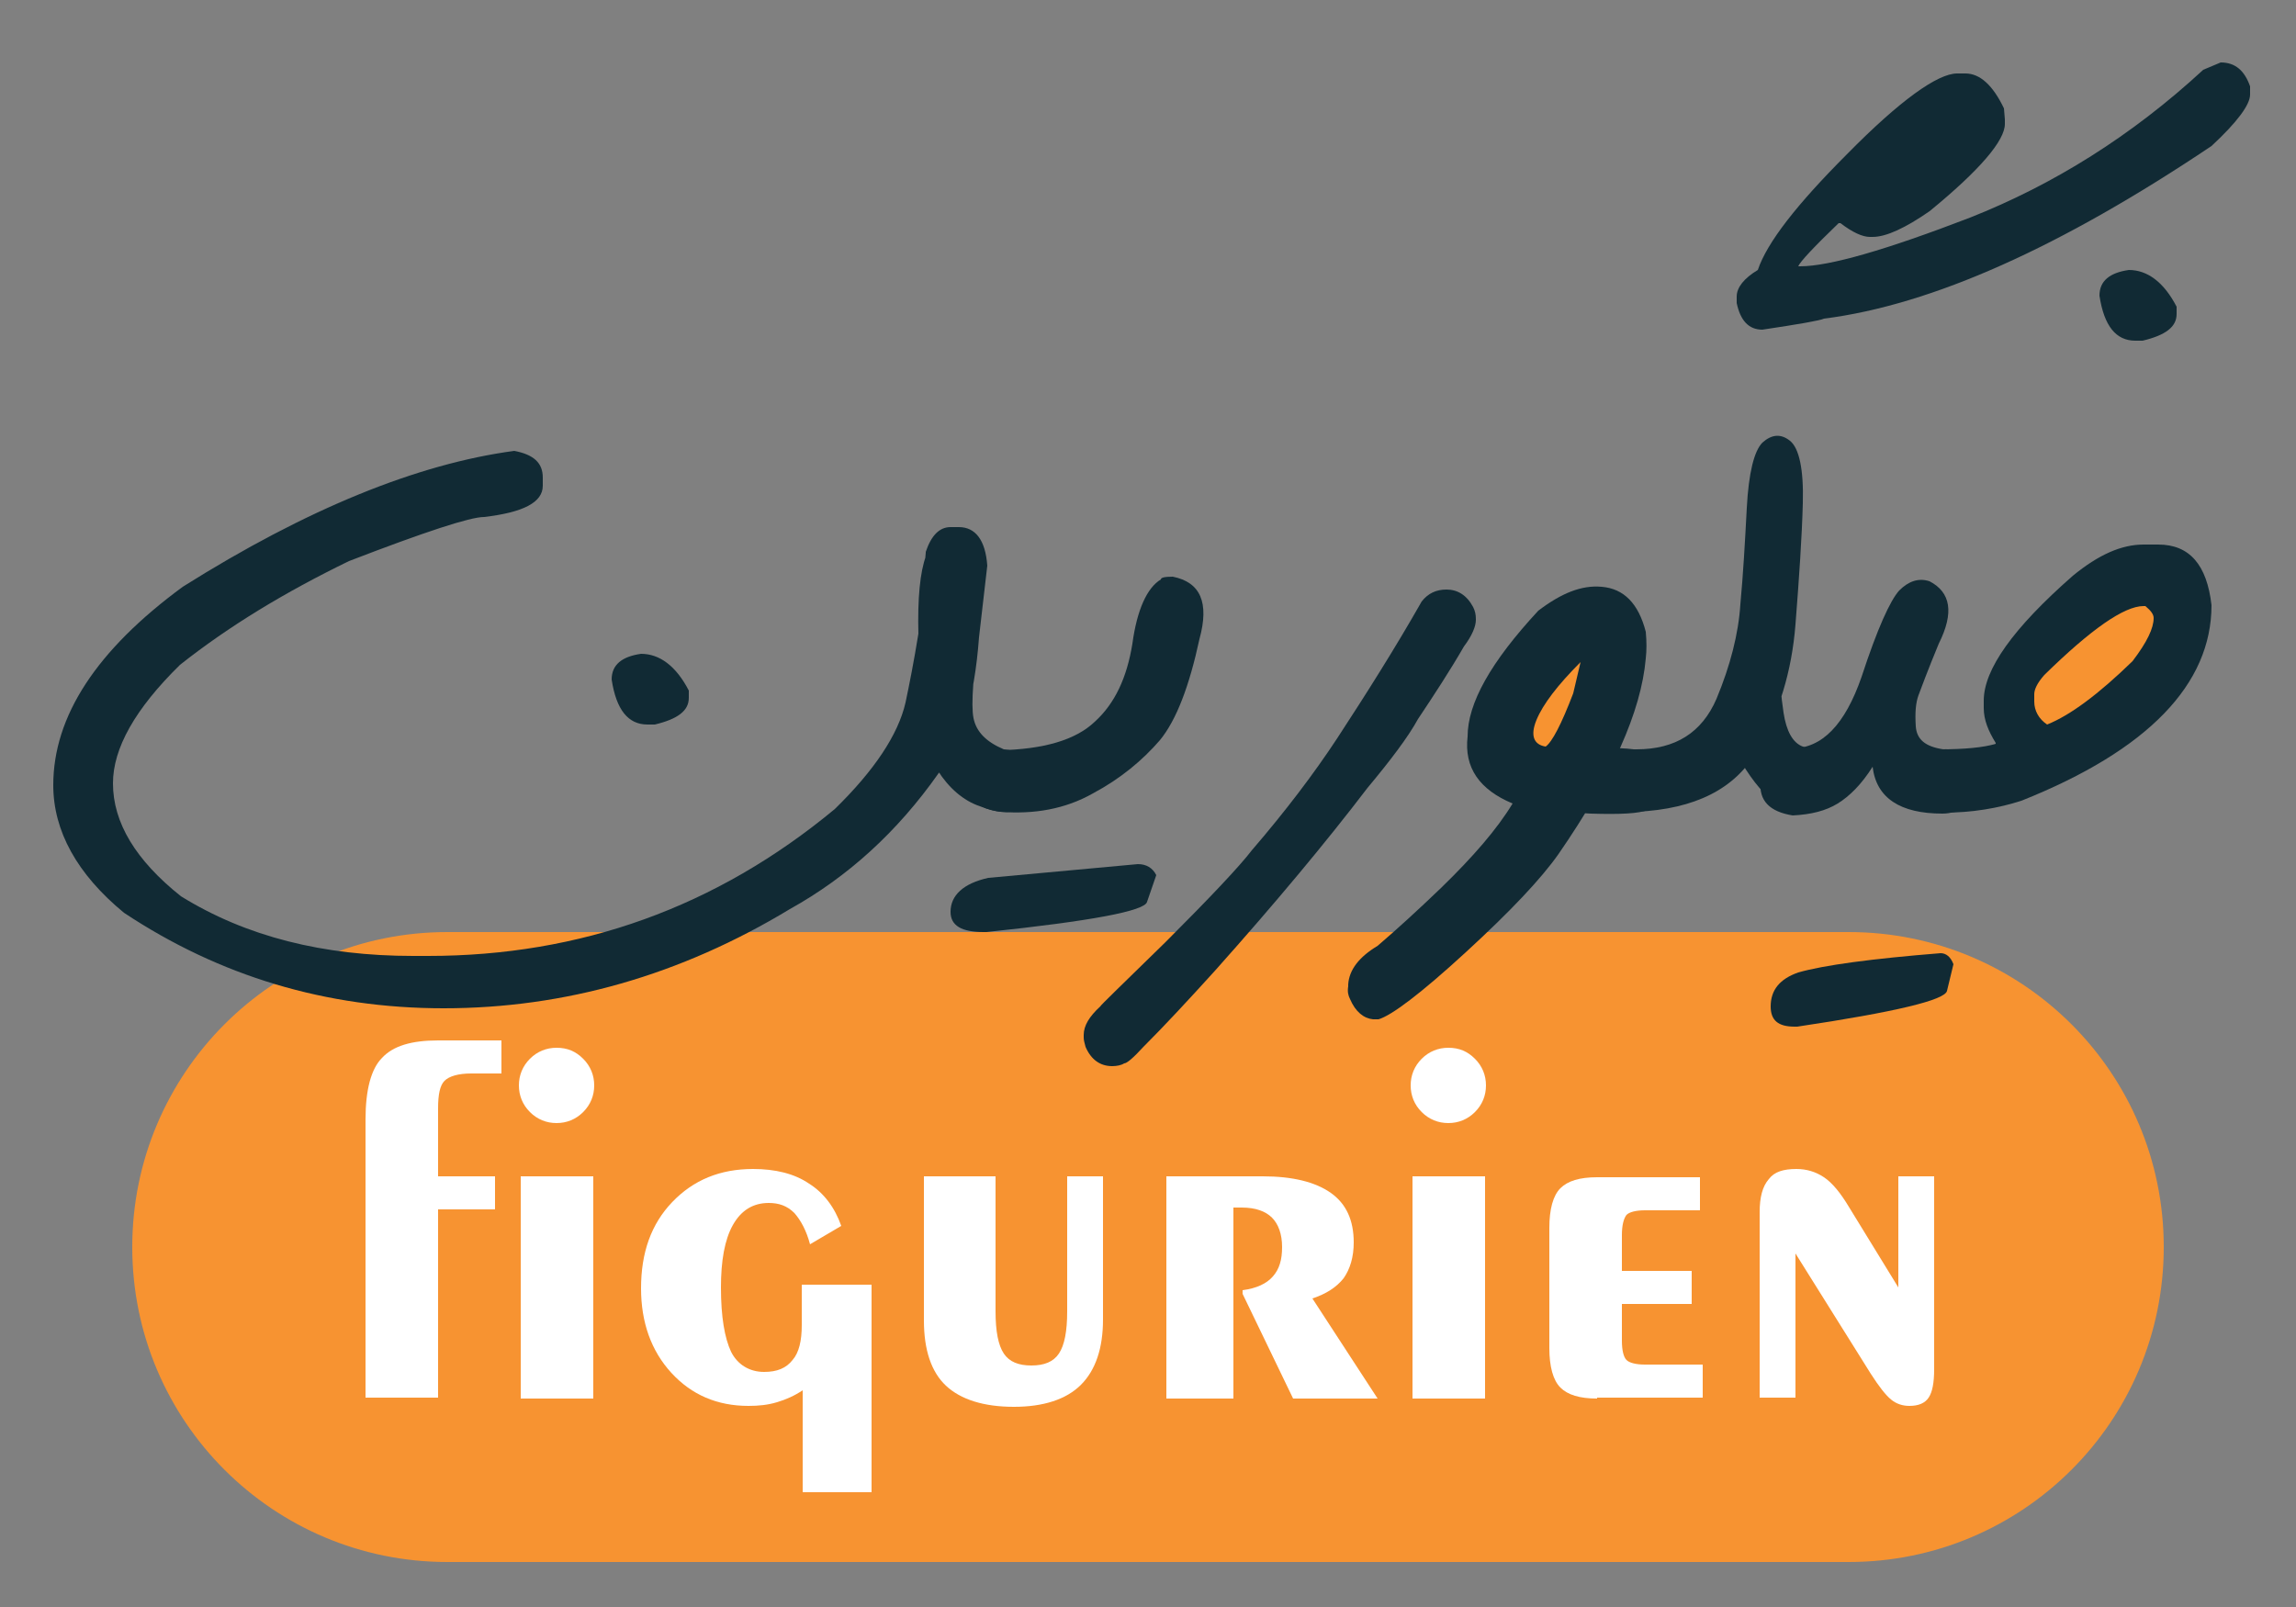 <?xml version="1.0" encoding="UTF-8"?> <svg xmlns="http://www.w3.org/2000/svg" xmlns:xlink="http://www.w3.org/1999/xlink" version="1.1" id="Layer_1" x="0px" y="0px" viewBox="0 0 250 175" style="enable-background:new 0 0 250 175;" xml:space="preserve"><rect x="0" y="0" width="250" height="175" fill="#808080" stroke="none"/> <style type="text/css"> .st0{fill:#F79331;} .st1{fill:#FFFFFF;} .st2{fill:#112A34;} </style> <g> <path class="st0" d="M201.3,170.1H48.7c-18.9,0-34.3-15.3-34.3-34.3v0c0-18.9,15.3-34.3,34.3-34.3h152.6 c18.9,0,34.3,15.3,34.3,34.3v0C235.6,154.8,220.2,170.1,201.3,170.1z"></path> <g> <path class="st1" d="M39.8,121.9c0-3.2,0.6-5.5,1.8-6.7c1.2-1.3,3.2-1.9,6.1-1.9h6.9v3.6h-3.3c-1.4,0-2.4,0.3-2.9,0.8 c-0.5,0.5-0.7,1.5-0.7,3v7.4h6.2v3.6h-6.2v20.5h-7.9V121.9z"></path> <path class="st1" d="M56.5,118.2c0-1.1,0.4-2.1,1.2-2.9c0.8-0.8,1.8-1.2,2.9-1.2c1.2,0,2.1,0.4,2.9,1.2c0.8,0.8,1.2,1.8,1.2,2.9 c0,1.1-0.4,2.1-1.2,2.9c-0.8,0.8-1.8,1.2-2.9,1.2c-1.1,0-2.1-0.4-2.9-1.2C56.9,120.3,56.5,119.3,56.5,118.2z M56.7,152.3v-24.2 h7.9v24.2H56.7z"></path> <path class="st1" d="M94.9,139.9v22.6h-7.5v-11.1c-0.9,0.6-1.8,1-2.8,1.3c-1,0.3-2,0.4-3.1,0.4c-3.4,0-6.2-1.2-8.4-3.6 c-2.2-2.4-3.3-5.5-3.3-9.2c0-3.9,1.1-7,3.4-9.4c2.3-2.4,5.2-3.6,8.8-3.6c2.4,0,4.5,0.5,6.1,1.6c1.6,1,2.8,2.6,3.5,4.6l-3.4,2 c-0.4-1.5-1-2.6-1.7-3.4c-0.8-0.8-1.7-1.1-2.8-1.1c-1.7,0-3,0.8-3.9,2.4c-0.9,1.6-1.3,3.9-1.3,6.8c0,3.2,0.4,5.5,1.1,7 c0.7,1.4,2,2.2,3.6,2.2c1.4,0,2.4-0.4,3.1-1.3c0.7-0.8,1-2.1,1-3.8v-4.4H94.9z"></path> <path class="st1" d="M100.5,128.1h7.9v14.7c0,2.2,0.3,3.7,0.9,4.6s1.6,1.3,3,1.3c1.4,0,2.4-0.4,3-1.3s0.9-2.4,0.9-4.6v-14.7h3.9 v15.6c0,3.1-0.8,5.5-2.4,7.1s-4.1,2.4-7.3,2.4c-3.3,0-5.8-0.8-7.4-2.3c-1.6-1.5-2.4-3.9-2.4-7.1V128.1z"></path> <path class="st1" d="M127,152.3v-24.2h10.5c3.2,0,5.7,0.6,7.4,1.8c1.7,1.2,2.5,3,2.5,5.4c0,1.6-0.4,2.9-1.1,3.9 c-0.8,1-1.9,1.7-3.4,2.2l7.1,10.9h-9.2l-5.5-11.4v-0.4c1.5-0.2,2.6-0.7,3.3-1.5s1-1.8,1-3.2c0-1.4-0.4-2.5-1.1-3.2 c-0.7-0.7-1.8-1.1-3.3-1.1c-0.2,0-0.4,0-0.5,0s-0.2,0-0.4,0v20.8H127z"></path> <path class="st1" d="M153.6,118.2c0-1.1,0.4-2.1,1.2-2.9c0.8-0.8,1.8-1.2,2.9-1.2c1.2,0,2.1,0.4,2.9,1.2s1.2,1.8,1.2,2.9 c0,1.1-0.4,2.1-1.2,2.9c-0.8,0.8-1.8,1.2-2.9,1.2c-1.1,0-2.1-0.4-2.9-1.2C154,120.3,153.6,119.3,153.6,118.2z M153.8,152.3v-24.2 h7.9v24.2H153.8z"></path> <path class="st1" d="M173.9,152.3c-1.9,0-3.2-0.4-4-1.2c-0.8-0.8-1.2-2.3-1.2-4.3v-13.1c0-2,0.4-3.5,1.2-4.3 c0.8-0.8,2.1-1.2,4-1.2h11.2v3.6h-6c-1,0-1.7,0.2-2,0.5c-0.3,0.4-0.5,1.1-0.5,2.2v3.9h7.6v3.6h-7.6v4c0,1.1,0.2,1.8,0.5,2.1 s1,0.5,2,0.5h6.3v3.6H173.9z"></path> <path class="st1" d="M195.5,136.5v15.7h-3.9V132c0-1.6,0.3-2.8,1-3.6c0.6-0.8,1.6-1.1,3-1.1c1.1,0,2.1,0.3,3,0.9 c0.9,0.6,1.8,1.7,2.7,3.2l5.4,8.8v-12.1h3.9v21c0,1.5-0.2,2.5-0.6,3.1c-0.4,0.6-1.1,0.9-2.1,0.9c-0.7,0-1.4-0.2-2-0.7 s-1.3-1.4-2.2-2.8L195.5,136.5z"></path> </g> <polygon class="st0" points="163.1,84 165.7,71.8 173.4,67.7 176.4,71.8 169.8,84 "></polygon> <polygon class="st0" points="220.9,80.5 218.3,72.8 232.6,63.1 238.2,63.1 231.1,77.4 "></polygon> <g> <path class="st2" d="M103.5,57.4h0.9c1.8,0,2.9,1.4,3.1,4.2l-0.9,7.8c-0.5,6.8-2,11.7-4.4,14.8C97.7,90.6,92.3,95.5,86,99 c-11.9,7.2-24.5,10.8-37.7,10.8c-12.8,0-24.4-3.5-34.8-10.4c-5.1-4.2-7.7-8.9-7.7-13.9c0-7.5,4.7-14.7,14.1-21.6 C33.4,55.4,45.5,50.5,56,49.1c2.1,0.4,3.1,1.3,3.1,2.9v0.9c0,1.8-2.1,2.9-6.4,3.4c-1.5,0-6.4,1.6-14.7,4.8 c-7,3.4-13.1,7.1-18.4,11.3c-4.9,4.8-7.3,9.1-7.3,12.9c0,4.3,2.5,8.4,7.4,12.3c7.1,4.4,15.5,6.5,25.3,6.5h1.6 c16.6,0,31.4-5.3,44.3-16c4.3-4.2,6.9-8.1,7.7-11.6c0.4-1.9,0.9-4.4,1.4-7.5l0.8-8.8v-0.1C101.4,58.3,102.3,57.4,103.5,57.4z M69.8,71.2c2,0,3.8,1.3,5.2,4v0.8c0,1.4-1.2,2.3-3.7,2.9h-0.8c-2.1,0-3.4-1.6-3.9-4.9C66.6,72.4,67.7,71.5,69.8,71.2z M106.7,67.8c-0.7,5.5-1,8.9-0.7,10.4c0.3,1.5,1.4,2.6,3.3,3.4c1.4,0.1,2.3,0.7,2.9,1.7c0.5,1,0.6,2,0.4,2.9 c-0.3,0.9-0.9,1.6-1.8,2s-2.3,0.3-4.1-0.4c-1.8-0.6-3.4-2-4.6-3.9c-1.3-2-2-6.9-2.1-14.8c-0.2-7.9,1.1-11.4,3.9-10.6 C106.4,59.2,107.4,62.3,106.7,67.8z"></path> <path class="st2" d="M123.9,94.1c0.9,0,1.6,0.4,2,1.2l-1,2.9c-0.2,1-6.1,2.1-17.5,3.3h-0.3c-2.4,0-3.6-0.7-3.6-2.2 c0-1.8,1.4-3.1,4.1-3.7L123.9,94.1z M119,86.4c-3,1.7-6.4,2.3-10.1,2c-2.3-0.3-3.5-1.3-3.3-3.3c0.1-1.9,1.2-3.1,3.2-3.4 c4.8-0.1,8.3-1.1,10.4-3.1c2.2-2,3.5-4.8,4.1-8.5c0.5-3.7,1.6-6.1,3.1-7c0-0.2,0.4-0.3,1.3-0.3c3,0.6,4,2.8,2.9,6.8 c-1.1,5.1-2.5,8.8-4.3,11C124.4,82.8,122,84.8,119,86.4z"></path> <path class="st2" d="M157.5,64.2c1.2,0,2.2,0.6,2.9,1.9c0.2,0.4,0.3,0.8,0.3,1.3v0.1c0,0.7-0.4,1.7-1.3,2.9 c-1.5,2.6-3.2,5.2-5,7.9c-1.1,2-3,4.5-5.5,7.5c-4.5,5.9-10,12.5-16.6,19.9c-2.9,3.2-5.5,6-7.8,8.3c-1.1,1.2-1.8,1.8-2.1,1.8 c-0.3,0.2-0.8,0.3-1.3,0.3c-1.3,0-2.3-0.7-2.9-2.1c-0.1-0.4-0.2-0.7-0.2-1v-0.3c0-1,0.6-2,1.8-3.1c0-0.1,2.4-2.4,7.1-7 c5-5,8.1-8.3,9.4-10c3.7-4.3,6.8-8.4,9.3-12.2c3.2-4.9,6.3-9.8,9.2-14.9C155.5,64.6,156.4,64.2,157.5,64.2z"></path> <path class="st2" d="M174.4,63.9c2.4,0.2,4,1.8,4.8,4.9c0.1,1.1,0.1,2,0,2.9c-0.5,5.8-3.7,12.9-9.5,21.3 c-1.9,2.7-5.2,6.2-10.1,10.7c-4.9,4.5-8.1,6.9-9.5,7.3l-0.6,0c-1-0.1-1.9-0.8-2.5-2.2c-0.2-0.4-0.3-0.8-0.2-1.4l0-0.2 c0.1-1.6,1.2-3,3.2-4.2c2.1-1.8,4.4-3.9,6.9-6.3c3.5-3.4,6.1-6.4,7.8-9.2c-3.6-1.5-5.3-3.9-4.9-7.3c0-3.6,2.5-8.1,7.7-13.7 C170,64.6,172.2,63.7,174.4,63.9z M167.3,78.4c-0.7,1.7-0.3,2.7,1,2.9c0.7-0.5,1.7-2.4,3-5.8l0.8-3.4 C169.6,74.6,168,76.7,167.3,78.4z M170,84.6c1.2-2.5,3.9-3.5,7.9-3c1.4,0.1,2.3,0.7,2.9,1.7c0.5,1,0.7,2,0.4,2.9 c-0.3,0.9-0.9,1.6-1.8,2c-0.9,0.4-3,0.5-6.2,0.4S168.8,87.1,170,84.6z"></path> <path class="st2" d="M190.2,55.3c0.2-3.8,0.8-6.2,1.7-7.1c1-0.9,2-1,3-0.2c1,0.8,1.5,3.1,1.4,6.8c-0.1,3.7-0.4,8.1-0.8,13.2 c-0.4,5.1-1.8,9.7-4.2,13.8c-2.4,4.1-6.7,6.3-13.1,6.6c-2.4-0.2-3.6-1.2-3.6-2.9v-1c0-1.9,1.2-2.9,3.6-2.9c4.2,0,7.1-1.8,8.7-5.5 c1.5-3.6,2.4-7.1,2.6-10.3C189.8,62.6,190,59.1,190.2,55.3z M193.9,73.3c-0.1,0.8,0,2.3,0.3,4.3s1,3.3,2.1,3.7s1.9,1,2.2,1.7 c0.4,0.7,0.5,1.6,0.4,2.6c-0.1,1-0.6,1.8-1.5,2.3s-1.9,0.5-3.3-0.1c-1.4-0.6-2.7-2-4-4c-1.3-2-1.7-4.6-1.2-7.7 c0.5-3.1,1.5-4.6,3-4.4C193.3,72,194,72.5,193.9,73.3z M241.8,6.8c1.6,0,2.6,0.9,3.2,2.6v0.9c0,1.1-1.4,3-4.2,5.6 c-16.4,11-30.4,17.3-42.2,18.8c-0.4,0.2-2.7,0.6-6.7,1.2c-1.5,0-2.4-1-2.8-2.9v-0.7c0-1,0.8-2,2.3-2.9c1-3,4.3-7.2,9.7-12.6 c5.8-5.9,9.9-8.8,12-8.8h0.9c1.6,0,3,1.3,4.2,3.8l0.1,1.2v0.5c0,1.8-2.7,5-8.2,9.5c-2.6,1.8-4.7,2.8-6.2,2.8h-0.3 c-0.8,0-1.9-0.5-3.2-1.5h-0.2c-2.7,2.6-4.2,4.2-4.4,4.7h0.2c3.2,0,9.4-1.8,18.5-5.3c9.1-3.6,17.6-8.9,25.4-16.1L241.8,6.8z"></path> <path class="st2" d="M208.9,75.7c-0.3,0.8-0.4,1.9-0.3,3.4c0.1,1.4,1,2.2,3,2.5c1.8-0.1,2.9,0.9,3.4,3.1v0.8 c-0.4,2-1.6,3.1-3.5,3.1c-4.6,0-7.2-1.7-7.6-5.1c-1.2,1.9-2.5,3.2-3.8,4c-1.3,0.8-2.9,1.2-4.9,1.3c-2.5-0.4-3.7-1.6-3.5-3.7 c0.2-2.1,1.3-3.3,3.4-3.6c3.3,0,5.8-2.6,7.6-7.8c1.7-5.2,3.1-8.3,4.1-9.4c1-1,2.1-1.4,3.3-1c2.3,1.2,2.7,3.4,1,6.8 C209.9,73,209.2,74.9,208.9,75.7z M211.3,103.8c0.6,0,1.1,0.4,1.4,1.2l-0.7,2.9c-0.2,1-5.6,2.3-16.3,3.9h-0.3 c-1.8,0-2.6-0.7-2.6-2.2c0-1.8,1-3,3-3.7C198.6,105.1,203.8,104.4,211.3,103.8z"></path> <path class="st2" d="M233.4,59.3h1.6c3.4,0,5.3,2.2,5.8,6.6c0,8.6-6.9,15.8-20.7,21.3c-2.5,0.8-5.3,1.3-8.5,1.3h-1.1 c-2.1-0.5-3.1-1.4-3.1-2.8v-1c0-1.8,1.3-2.9,3.8-3.1c2.7,0,4.8-0.2,6.1-0.6v-0.1c-0.8-1.3-1.3-2.5-1.3-3.8v-0.8 c0-3.4,3.2-7.9,9.7-13.6C228.5,60.4,231,59.3,233.4,59.3z M221.5,75.6v0.8c0,1,0.5,1.9,1.4,2.5c2.5-1,5.6-3.3,9.3-6.9 c1.6-2.1,2.3-3.6,2.3-4.7c0-0.4-0.3-0.8-0.9-1.3h-0.2c-2.1,0-5.7,2.5-10.8,7.5C221.8,74.4,221.5,75.1,221.5,75.6z M231.8,29.4 c2,0,3.8,1.3,5.2,4v0.8c0,1.4-1.2,2.3-3.7,2.9h-0.8c-2.1,0-3.4-1.6-3.9-4.9C228.6,30.6,229.7,29.7,231.8,29.4z"></path> </g> </g> </svg> 